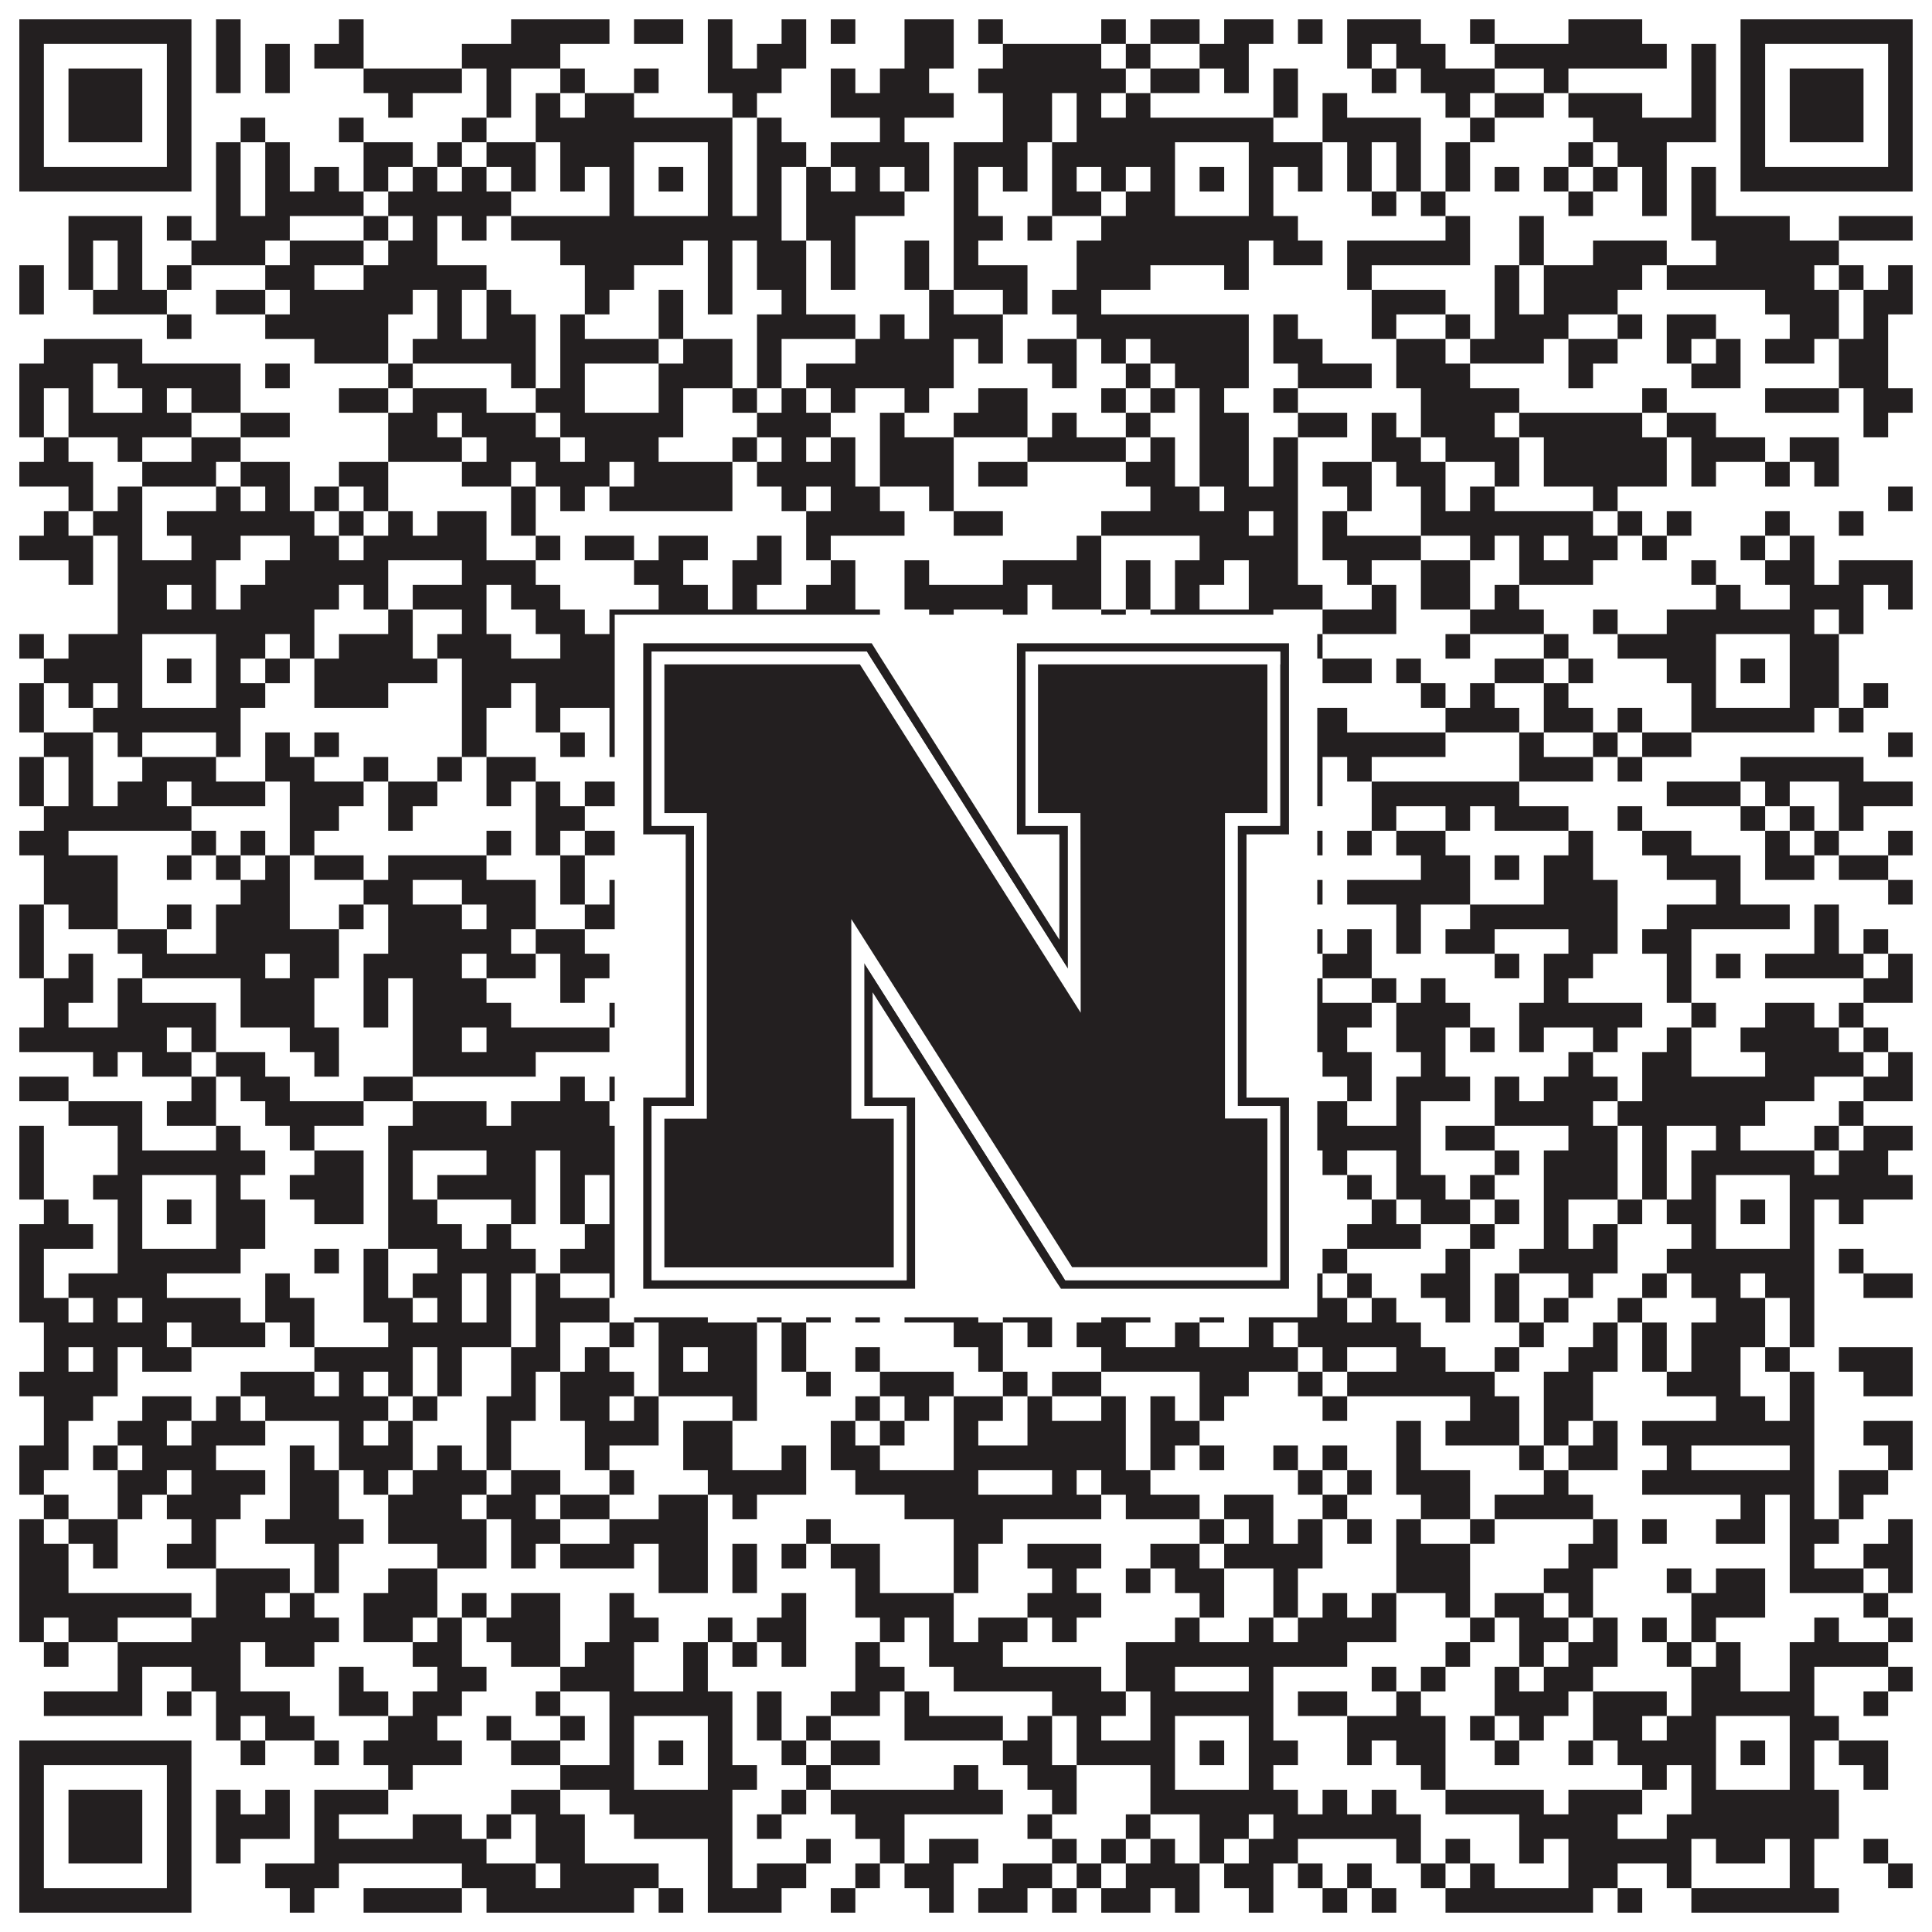 <?xml version="1.0"?>
<svg xmlns="http://www.w3.org/2000/svg" xmlns:xlink="http://www.w3.org/1999/xlink" version="1.1" width="1100px" height="1100px" viewBox="0 0 1100 1100"><rect x="0" y="0" width="1100" height="1100" fill="#ffffff" fill-opacity="1"/><path fill="#231f20" fill-opacity="1" d="M11,11L109,11L109,25L11,25ZM123,11L137,11L137,25L123,25ZM193,11L207,11L207,25L193,25ZM291,11L347,11L347,25L291,25ZM361,11L389,11L389,25L361,25ZM403,11L417,11L417,25L403,25ZM445,11L459,11L459,25L445,25ZM473,11L487,11L487,25L473,25ZM515,11L543,11L543,25L515,25ZM557,11L571,11L571,25L557,25ZM627,11L641,11L641,25L627,25ZM655,11L683,11L683,25L655,25ZM697,11L725,11L725,25L697,25ZM739,11L753,11L753,25L739,25ZM767,11L809,11L809,25L767,25ZM837,11L851,11L851,25L837,25ZM893,11L935,11L935,25L893,25ZM991,11L1089,11L1089,25L991,25ZM11,25L25,25L25,39L11,39ZM95,25L109,25L109,39L95,39ZM123,25L137,25L137,39L123,39ZM151,25L165,25L165,39L151,39ZM179,25L207,25L207,39L179,39ZM263,25L319,25L319,39L263,39ZM403,25L417,25L417,39L403,39ZM431,25L459,25L459,39L431,39ZM515,25L543,25L543,39L515,39ZM571,25L627,25L627,39L571,39ZM641,25L655,25L655,39L641,39ZM683,25L711,25L711,39L683,39ZM767,25L781,25L781,39L767,39ZM795,25L823,25L823,39L795,39ZM851,25L949,25L949,39L851,39ZM963,25L977,25L977,39L963,39ZM991,25L1005,25L1005,39L991,39ZM1075,25L1089,25L1089,39L1075,39ZM11,39L25,39L25,53L11,53ZM39,39L81,39L81,53L39,53ZM95,39L109,39L109,53L95,53ZM123,39L137,39L137,53L123,53ZM151,39L165,39L165,53L151,53ZM207,39L263,39L263,53L207,53ZM277,39L291,39L291,53L277,53ZM319,39L333,39L333,53L319,53ZM361,39L375,39L375,53L361,53ZM403,39L445,39L445,53L403,53ZM473,39L487,39L487,53L473,53ZM501,39L529,39L529,53L501,53ZM557,39L641,39L641,53L557,53ZM655,39L683,39L683,53L655,53ZM697,39L711,39L711,53L697,53ZM725,39L739,39L739,53L725,53ZM781,39L795,39L795,53L781,53ZM809,39L851,39L851,53L809,53ZM879,39L893,39L893,53L879,53ZM963,39L977,39L977,53L963,53ZM991,39L1005,39L1005,53L991,53ZM1019,39L1061,39L1061,53L1019,53ZM1075,39L1089,39L1089,53L1075,53ZM11,53L25,53L25,67L11,67ZM39,53L81,53L81,67L39,67ZM95,53L109,53L109,67L95,67ZM221,53L235,53L235,67L221,67ZM277,53L291,53L291,67L277,67ZM305,53L319,53L319,67L305,67ZM333,53L361,53L361,67L333,67ZM417,53L431,53L431,67L417,67ZM473,53L543,53L543,67L473,67ZM571,53L599,53L599,67L571,67ZM613,53L627,53L627,67L613,67ZM641,53L655,53L655,67L641,67ZM725,53L739,53L739,67L725,67ZM753,53L767,53L767,67L753,67ZM823,53L837,53L837,67L823,67ZM851,53L879,53L879,67L851,67ZM893,53L935,53L935,67L893,67ZM963,53L977,53L977,67L963,67ZM991,53L1005,53L1005,67L991,67ZM1019,53L1061,53L1061,67L1019,67ZM1075,53L1089,53L1089,67L1075,67ZM11,67L25,67L25,81L11,81ZM39,67L81,67L81,81L39,81ZM95,67L109,67L109,81L95,81ZM137,67L151,67L151,81L137,81ZM193,67L207,67L207,81L193,81ZM263,67L277,67L277,81L263,81ZM305,67L417,67L417,81L305,81ZM431,67L445,67L445,81L431,81ZM501,67L515,67L515,81L501,81ZM571,67L599,67L599,81L571,81ZM613,67L725,67L725,81L613,81ZM753,67L809,67L809,81L753,81ZM837,67L851,67L851,81L837,81ZM907,67L977,67L977,81L907,81ZM991,67L1005,67L1005,81L991,81ZM1019,67L1061,67L1061,81L1019,81ZM1075,67L1089,67L1089,81L1075,81ZM11,81L25,81L25,95L11,95ZM95,81L109,81L109,95L95,95ZM123,81L137,81L137,95L123,95ZM151,81L165,81L165,95L151,95ZM207,81L235,81L235,95L207,95ZM249,81L263,81L263,95L249,95ZM277,81L305,81L305,95L277,95ZM319,81L361,81L361,95L319,95ZM403,81L417,81L417,95L403,95ZM431,81L459,81L459,95L431,95ZM473,81L529,81L529,95L473,95ZM543,81L585,81L585,95L543,95ZM599,81L669,81L669,95L599,95ZM711,81L753,81L753,95L711,95ZM767,81L781,81L781,95L767,95ZM795,81L809,81L809,95L795,95ZM823,81L837,81L837,95L823,95ZM893,81L907,81L907,95L893,95ZM921,81L949,81L949,95L921,95ZM991,81L1005,81L1005,95L991,95ZM1075,81L1089,81L1089,95L1075,95ZM11,95L109,95L109,109L11,109ZM123,95L137,95L137,109L123,109ZM151,95L165,95L165,109L151,109ZM179,95L193,95L193,109L179,109ZM207,95L221,95L221,109L207,109ZM235,95L249,95L249,109L235,109ZM263,95L277,95L277,109L263,109ZM291,95L305,95L305,109L291,109ZM319,95L333,95L333,109L319,109ZM347,95L361,95L361,109L347,109ZM375,95L389,95L389,109L375,109ZM403,95L417,95L417,109L403,109ZM431,95L445,95L445,109L431,109ZM459,95L473,95L473,109L459,109ZM487,95L501,95L501,109L487,109ZM515,95L529,95L529,109L515,109ZM543,95L557,95L557,109L543,109ZM571,95L585,95L585,109L571,109ZM599,95L613,95L613,109L599,109ZM627,95L641,95L641,109L627,109ZM655,95L669,95L669,109L655,109ZM683,95L697,95L697,109L683,109ZM711,95L725,95L725,109L711,109ZM739,95L753,95L753,109L739,109ZM767,95L781,95L781,109L767,109ZM795,95L809,95L809,109L795,109ZM823,95L837,95L837,109L823,109ZM851,95L865,95L865,109L851,109ZM879,95L893,95L893,109L879,109ZM907,95L921,95L921,109L907,109ZM935,95L949,95L949,109L935,109ZM963,95L977,95L977,109L963,109ZM991,95L1089,95L1089,109L991,109ZM123,109L137,109L137,123L123,123ZM151,109L207,109L207,123L151,123ZM221,109L291,109L291,123L221,123ZM347,109L361,109L361,123L347,123ZM403,109L417,109L417,123L403,123ZM431,109L445,109L445,123L431,123ZM459,109L515,109L515,123L459,123ZM543,109L557,109L557,123L543,123ZM599,109L627,109L627,123L599,123ZM641,109L669,109L669,123L641,123ZM711,109L725,109L725,123L711,123ZM781,109L795,109L795,123L781,123ZM809,109L823,109L823,123L809,123ZM893,109L907,109L907,123L893,123ZM935,109L949,109L949,123L935,123ZM963,109L977,109L977,123L963,123ZM39,123L81,123L81,137L39,137ZM95,123L109,123L109,137L95,137ZM123,123L165,123L165,137L123,137ZM207,123L221,123L221,137L207,137ZM235,123L249,123L249,137L235,137ZM263,123L277,123L277,137L263,137ZM291,123L445,123L445,137L291,137ZM459,123L487,123L487,137L459,137ZM543,123L571,123L571,137L543,137ZM585,123L599,123L599,137L585,137ZM627,123L739,123L739,137L627,137ZM823,123L837,123L837,137L823,137ZM865,123L879,123L879,137L865,137ZM963,123L1019,123L1019,137L963,137ZM1047,123L1089,123L1089,137L1047,137ZM39,137L53,137L53,151L39,151ZM67,137L81,137L81,151L67,151ZM109,137L151,137L151,151L109,151ZM165,137L207,137L207,151L165,151ZM221,137L249,137L249,151L221,151ZM319,137L389,137L389,151L319,151ZM403,137L417,137L417,151L403,151ZM431,137L459,137L459,151L431,151ZM473,137L487,137L487,151L473,151ZM515,137L529,137L529,151L515,151ZM543,137L557,137L557,151L543,151ZM613,137L711,137L711,151L613,151ZM725,137L753,137L753,151L725,151ZM767,137L837,137L837,151L767,151ZM865,137L879,137L879,151L865,151ZM907,137L949,137L949,151L907,151ZM977,137L1047,137L1047,151L977,151ZM11,151L25,151L25,165L11,165ZM39,151L53,151L53,165L39,165ZM67,151L81,151L81,165L67,165ZM95,151L109,151L109,165L95,165ZM151,151L179,151L179,165L151,165ZM207,151L277,151L277,165L207,165ZM333,151L361,151L361,165L333,165ZM403,151L417,151L417,165L403,165ZM431,151L459,151L459,165L431,165ZM473,151L487,151L487,165L473,165ZM515,151L529,151L529,165L515,165ZM543,151L585,151L585,165L543,165ZM613,151L655,151L655,165L613,165ZM697,151L711,151L711,165L697,165ZM767,151L781,151L781,165L767,165ZM851,151L865,151L865,165L851,165ZM879,151L935,151L935,165L879,165ZM949,151L1033,151L1033,165L949,165ZM1047,151L1061,151L1061,165L1047,165ZM1075,151L1089,151L1089,165L1075,165ZM11,165L25,165L25,179L11,179ZM53,165L95,165L95,179L53,179ZM123,165L151,165L151,179L123,179ZM165,165L235,165L235,179L165,179ZM249,165L263,165L263,179L249,179ZM277,165L291,165L291,179L277,179ZM333,165L347,165L347,179L333,179ZM375,165L389,165L389,179L375,179ZM403,165L417,165L417,179L403,179ZM445,165L459,165L459,179L445,179ZM529,165L543,165L543,179L529,179ZM571,165L585,165L585,179L571,179ZM599,165L627,165L627,179L599,179ZM781,165L823,165L823,179L781,179ZM851,165L865,165L865,179L851,179ZM879,165L921,165L921,179L879,179ZM1005,165L1047,165L1047,179L1005,179ZM1061,165L1089,165L1089,179L1061,179ZM95,179L109,179L109,193L95,193ZM151,179L221,179L221,193L151,193ZM249,179L263,179L263,193L249,193ZM277,179L305,179L305,193L277,193ZM319,179L333,179L333,193L319,193ZM375,179L389,179L389,193L375,193ZM431,179L487,179L487,193L431,193ZM501,179L515,179L515,193L501,193ZM529,179L571,179L571,193L529,193ZM613,179L711,179L711,193L613,193ZM725,179L739,179L739,193L725,193ZM781,179L795,179L795,193L781,193ZM823,179L837,179L837,193L823,193ZM851,179L893,179L893,193L851,193ZM921,179L935,179L935,193L921,193ZM949,179L977,179L977,193L949,193ZM1019,179L1047,179L1047,193L1019,193ZM1061,179L1075,179L1075,193L1061,193ZM25,193L81,193L81,207L25,207ZM179,193L221,193L221,207L179,207ZM235,193L305,193L305,207L235,207ZM319,193L375,193L375,207L319,207ZM389,193L417,193L417,207L389,207ZM431,193L445,193L445,207L431,207ZM487,193L543,193L543,207L487,207ZM557,193L571,193L571,207L557,207ZM585,193L613,193L613,207L585,207ZM627,193L641,193L641,207L627,207ZM655,193L711,193L711,207L655,207ZM725,193L753,193L753,207L725,207ZM795,193L823,193L823,207L795,207ZM837,193L879,193L879,207L837,207ZM893,193L921,193L921,207L893,207ZM949,193L963,193L963,207L949,207ZM977,193L991,193L991,207L977,207ZM1005,193L1033,193L1033,207L1005,207ZM1047,193L1075,193L1075,207L1047,207ZM11,207L53,207L53,221L11,221ZM67,207L137,207L137,221L67,221ZM151,207L165,207L165,221L151,221ZM221,207L235,207L235,221L221,221ZM291,207L305,207L305,221L291,221ZM319,207L333,207L333,221L319,221ZM375,207L417,207L417,221L375,221ZM431,207L445,207L445,221L431,221ZM459,207L543,207L543,221L459,221ZM599,207L613,207L613,221L599,221ZM641,207L655,207L655,221L641,221ZM669,207L711,207L711,221L669,221ZM739,207L781,207L781,221L739,221ZM795,207L837,207L837,221L795,221ZM893,207L907,207L907,221L893,221ZM963,207L991,207L991,221L963,221ZM1047,207L1075,207L1075,221L1047,221ZM11,221L25,221L25,235L11,235ZM39,221L53,221L53,235L39,235ZM81,221L95,221L95,235L81,235ZM109,221L137,221L137,235L109,235ZM193,221L221,221L221,235L193,235ZM235,221L277,221L277,235L235,235ZM305,221L333,221L333,235L305,235ZM375,221L389,221L389,235L375,235ZM417,221L431,221L431,235L417,235ZM445,221L459,221L459,235L445,235ZM473,221L487,221L487,235L473,235ZM515,221L529,221L529,235L515,235ZM557,221L585,221L585,235L557,235ZM627,221L641,221L641,235L627,235ZM655,221L669,221L669,235L655,235ZM683,221L697,221L697,235L683,235ZM725,221L739,221L739,235L725,235ZM809,221L865,221L865,235L809,235ZM935,221L949,221L949,235L935,235ZM1005,221L1047,221L1047,235L1005,235ZM1061,221L1089,221L1089,235L1061,235ZM11,235L25,235L25,249L11,249ZM39,235L109,235L109,249L39,249ZM137,235L165,235L165,249L137,249ZM221,235L249,235L249,249L221,249ZM263,235L305,235L305,249L263,249ZM319,235L389,235L389,249L319,249ZM431,235L473,235L473,249L431,249ZM501,235L515,235L515,249L501,249ZM543,235L585,235L585,249L543,249ZM599,235L613,235L613,249L599,249ZM641,235L655,235L655,249L641,249ZM683,235L711,235L711,249L683,249ZM739,235L767,235L767,249L739,249ZM781,235L795,235L795,249L781,249ZM809,235L851,235L851,249L809,249ZM865,235L935,235L935,249L865,249ZM949,235L977,235L977,249L949,249ZM1061,235L1075,235L1075,249L1061,249ZM25,249L39,249L39,263L25,263ZM67,249L81,249L81,263L67,263ZM109,249L137,249L137,263L109,263ZM221,249L263,249L263,263L221,263ZM277,249L319,249L319,263L277,263ZM333,249L375,249L375,263L333,263ZM417,249L431,249L431,263L417,263ZM445,249L459,249L459,263L445,263ZM473,249L487,249L487,263L473,263ZM501,249L543,249L543,263L501,263ZM585,249L641,249L641,263L585,263ZM655,249L669,249L669,263L655,263ZM683,249L711,249L711,263L683,263ZM725,249L739,249L739,263L725,263ZM781,249L809,249L809,263L781,263ZM823,249L865,249L865,263L823,263ZM879,249L949,249L949,263L879,263ZM963,249L1005,249L1005,263L963,263ZM1019,249L1047,249L1047,263L1019,263ZM11,263L53,263L53,277L11,277ZM81,263L123,263L123,277L81,277ZM137,263L165,263L165,277L137,277ZM193,263L221,263L221,277L193,277ZM263,263L291,263L291,277L263,277ZM305,263L347,263L347,277L305,277ZM361,263L417,263L417,277L361,277ZM431,263L487,263L487,277L431,277ZM501,263L543,263L543,277L501,277ZM557,263L585,263L585,277L557,277ZM641,263L669,263L669,277L641,277ZM683,263L711,263L711,277L683,277ZM725,263L739,263L739,277L725,277ZM753,263L781,263L781,277L753,277ZM795,263L823,263L823,277L795,277ZM851,263L865,263L865,277L851,277ZM879,263L949,263L949,277L879,277ZM963,263L977,263L977,277L963,277ZM1005,263L1019,263L1019,277L1005,277ZM1033,263L1047,263L1047,277L1033,277ZM39,277L53,277L53,291L39,291ZM67,277L81,277L81,291L67,291ZM123,277L137,277L137,291L123,291ZM151,277L165,277L165,291L151,291ZM179,277L193,277L193,291L179,291ZM207,277L221,277L221,291L207,291ZM291,277L305,277L305,291L291,291ZM319,277L333,277L333,291L319,291ZM347,277L417,277L417,291L347,291ZM445,277L459,277L459,291L445,291ZM473,277L501,277L501,291L473,291ZM529,277L543,277L543,291L529,291ZM655,277L683,277L683,291L655,291ZM697,277L739,277L739,291L697,291ZM767,277L781,277L781,291L767,291ZM809,277L823,277L823,291L809,291ZM837,277L851,277L851,291L837,291ZM907,277L921,277L921,291L907,291ZM1075,277L1089,277L1089,291L1075,291ZM25,291L39,291L39,305L25,305ZM53,291L81,291L81,305L53,305ZM95,291L179,291L179,305L95,305ZM193,291L207,291L207,305L193,305ZM221,291L235,291L235,305L221,305ZM249,291L277,291L277,305L249,305ZM291,291L305,291L305,305L291,305ZM459,291L515,291L515,305L459,305ZM543,291L571,291L571,305L543,305ZM627,291L711,291L711,305L627,305ZM725,291L739,291L739,305L725,305ZM753,291L767,291L767,305L753,305ZM809,291L907,291L907,305L809,305ZM921,291L935,291L935,305L921,305ZM949,291L963,291L963,305L949,305ZM1005,291L1019,291L1019,305L1005,305ZM1047,291L1061,291L1061,305L1047,305ZM11,305L53,305L53,319L11,319ZM67,305L81,305L81,319L67,319ZM109,305L137,305L137,319L109,319ZM165,305L193,305L193,319L165,319ZM207,305L277,305L277,319L207,319ZM305,305L319,305L319,319L305,319ZM333,305L361,305L361,319L333,319ZM375,305L403,305L403,319L375,319ZM431,305L445,305L445,319L431,319ZM459,305L473,305L473,319L459,319ZM613,305L627,305L627,319L613,319ZM683,305L739,305L739,319L683,319ZM753,305L809,305L809,319L753,319ZM837,305L851,305L851,319L837,319ZM865,305L879,305L879,319L865,319ZM893,305L921,305L921,319L893,319ZM935,305L949,305L949,319L935,319ZM991,305L1005,305L1005,319L991,319ZM1019,305L1033,305L1033,319L1019,319ZM39,319L53,319L53,333L39,333ZM67,319L123,319L123,333L67,333ZM151,319L221,319L221,333L151,333ZM263,319L305,319L305,333L263,333ZM361,319L389,319L389,333L361,333ZM417,319L445,319L445,333L417,333ZM473,319L487,319L487,333L473,333ZM515,319L529,319L529,333L515,333ZM571,319L627,319L627,333L571,333ZM641,319L655,319L655,333L641,333ZM669,319L697,319L697,333L669,333ZM711,319L739,319L739,333L711,333ZM767,319L781,319L781,333L767,333ZM809,319L837,319L837,333L809,333ZM865,319L907,319L907,333L865,333ZM963,319L977,319L977,333L963,333ZM1005,319L1033,319L1033,333L1005,333ZM1047,319L1089,319L1089,333L1047,333ZM67,333L95,333L95,347L67,347ZM109,333L123,333L123,347L109,347ZM137,333L193,333L193,347L137,347ZM207,333L221,333L221,347L207,347ZM235,333L277,333L277,347L235,347ZM291,333L319,333L319,347L291,347ZM375,333L403,333L403,347L375,347ZM417,333L431,333L431,347L417,347ZM459,333L487,333L487,347L459,347ZM515,333L585,333L585,347L515,347ZM599,333L627,333L627,347L599,347ZM641,333L655,333L655,347L641,347ZM669,333L683,333L683,347L669,347ZM711,333L753,333L753,347L711,347ZM781,333L795,333L795,347L781,347ZM809,333L837,333L837,347L809,347ZM851,333L865,333L865,347L851,347ZM977,333L991,333L991,347L977,347ZM1019,333L1061,333L1061,347L1019,347ZM1075,333L1089,333L1089,347L1075,347ZM67,347L179,347L179,361L67,361ZM221,347L235,347L235,361L221,361ZM263,347L277,347L277,361L263,361ZM305,347L333,347L333,361L305,361ZM347,347L501,347L501,361L347,361ZM529,347L543,347L543,361L529,361ZM571,347L585,347L585,361L571,361ZM627,347L641,347L641,361L627,361ZM655,347L725,347L725,361L655,361ZM753,347L795,347L795,361L753,361ZM837,347L879,347L879,361L837,361ZM907,347L921,347L921,361L907,361ZM949,347L1033,347L1033,361L949,361ZM1047,347L1061,347L1061,361L1047,361ZM11,361L25,361L25,375L11,375ZM39,361L81,361L81,375L39,375ZM123,361L151,361L151,375L123,375ZM165,361L179,361L179,375L165,375ZM193,361L235,361L235,375L193,375ZM249,361L291,361L291,375L249,375ZM319,361L361,361L361,375L319,375ZM403,361L417,361L417,375L403,375ZM445,361L515,361L515,375L445,375ZM529,361L557,361L557,375L529,375ZM571,361L599,361L599,375L571,375ZM613,361L627,361L627,375L613,375ZM655,361L669,361L669,375L655,375ZM711,361L725,361L725,375L711,375ZM739,361L753,361L753,375L739,375ZM823,361L837,361L837,375L823,375ZM879,361L893,361L893,375L879,375ZM921,361L977,361L977,375L921,375ZM1019,361L1047,361L1047,375L1019,375ZM25,375L81,375L81,389L25,389ZM95,375L109,375L109,389L95,389ZM123,375L137,375L137,389L123,389ZM151,375L165,375L165,389L151,389ZM179,375L249,375L249,389L179,389ZM263,375L361,375L361,389L263,389ZM375,375L389,375L389,389L375,389ZM403,375L417,375L417,389L403,389ZM431,375L445,375L445,389L431,389ZM473,375L487,375L487,389L473,389ZM529,375L557,375L557,389L529,389ZM571,375L599,375L599,389L571,389ZM627,375L641,375L641,389L627,389ZM655,375L669,375L669,389L655,389ZM683,375L697,375L697,389L683,389ZM711,375L739,375L739,389L711,389ZM753,375L781,375L781,389L753,389ZM795,375L809,375L809,389L795,389ZM851,375L879,375L879,389L851,389ZM893,375L907,375L907,389L893,389ZM949,375L977,375L977,389L949,389ZM991,375L1005,375L1005,389L991,389ZM1019,375L1047,375L1047,389L1019,389ZM11,389L25,389L25,403L11,403ZM39,389L53,389L53,403L39,403ZM67,389L81,389L81,403L67,403ZM123,389L151,389L151,403L123,403ZM179,389L221,389L221,403L179,403ZM263,389L291,389L291,403L263,403ZM305,389L361,389L361,403L305,403ZM403,389L417,389L417,403L403,403ZM431,389L529,389L529,403L431,403ZM543,389L585,389L585,403L543,403ZM599,389L627,389L627,403L599,403ZM641,389L669,389L669,403L641,403ZM711,389L739,389L739,403L711,403ZM809,389L823,389L823,403L809,403ZM837,389L851,389L851,403L837,403ZM879,389L893,389L893,403L879,403ZM963,389L977,389L977,403L963,403ZM1019,389L1047,389L1047,403L1019,403ZM1061,389L1075,389L1075,403L1061,403ZM11,403L25,403L25,417L11,417ZM53,403L137,403L137,417L53,417ZM263,403L277,403L277,417L263,417ZM305,403L319,403L319,417L305,417ZM347,403L473,403L473,417L347,417ZM487,403L515,403L515,417L487,417ZM529,403L543,403L543,417L529,417ZM557,403L571,403L571,417L557,417ZM599,403L613,403L613,417L599,417ZM641,403L725,403L725,417L641,417ZM739,403L767,403L767,417L739,417ZM823,403L865,403L865,417L823,417ZM879,403L907,403L907,417L879,417ZM921,403L935,403L935,417L921,417ZM963,403L1033,403L1033,417L963,417ZM1047,403L1061,403L1061,417L1047,417ZM25,417L53,417L53,431L25,431ZM67,417L81,417L81,431L67,431ZM123,417L137,417L137,431L123,431ZM151,417L165,417L165,431L151,431ZM179,417L193,417L193,431L179,431ZM263,417L277,417L277,431L263,431ZM319,417L333,417L333,431L319,431ZM347,417L361,417L361,431L347,431ZM375,417L389,417L389,431L375,431ZM431,417L487,417L487,431L431,431ZM529,417L571,417L571,431L529,431ZM655,417L697,417L697,431L655,431ZM725,417L823,417L823,431L725,431ZM865,417L879,417L879,431L865,431ZM907,417L921,417L921,431L907,431ZM935,417L963,417L963,431L935,431ZM1075,417L1089,417L1089,431L1075,431ZM11,431L25,431L25,445L11,445ZM39,431L53,431L53,445L39,445ZM81,431L123,431L123,445L81,445ZM151,431L179,431L179,445L151,445ZM207,431L221,431L221,445L207,445ZM249,431L263,431L263,445L249,445ZM277,431L305,431L305,445L277,445ZM361,431L389,431L389,445L361,445ZM473,431L515,431L515,445L473,445ZM571,431L585,431L585,445L571,445ZM627,431L683,431L683,445L627,445ZM697,431L753,431L753,445L697,445ZM767,431L781,431L781,445L767,445ZM865,431L907,431L907,445L865,445ZM921,431L935,431L935,445L921,445ZM991,431L1061,431L1061,445L991,445ZM11,445L25,445L25,459L11,459ZM39,445L53,445L53,459L39,459ZM67,445L95,445L95,459L67,459ZM109,445L151,445L151,459L109,459ZM165,445L207,445L207,459L165,459ZM221,445L249,445L249,459L221,459ZM277,445L291,445L291,459L277,459ZM305,445L319,445L319,459L305,459ZM333,445L361,445L361,459L333,459ZM389,445L403,445L403,459L389,459ZM431,445L445,445L445,459L431,459ZM459,445L473,445L473,459L459,459ZM487,445L515,445L515,459L487,459ZM529,445L543,445L543,459L529,459ZM571,445L613,445L613,459L571,459ZM641,445L655,445L655,459L641,459ZM669,445L725,445L725,459L669,459ZM739,445L753,445L753,459L739,459ZM781,445L865,445L865,459L781,459ZM949,445L991,445L991,459L949,459ZM1005,445L1019,445L1019,459L1005,459ZM1047,445L1089,445L1089,459L1047,459ZM25,459L109,459L109,473L25,473ZM165,459L193,459L193,473L165,473ZM221,459L235,459L235,473L221,473ZM305,459L333,459L333,473L305,473ZM361,459L375,459L375,473L361,473ZM417,459L445,459L445,473L417,473ZM473,459L543,459L543,473L473,473ZM571,459L627,459L627,473L571,473ZM655,459L669,459L669,473L655,473ZM725,459L739,459L739,473L725,473ZM781,459L795,459L795,473L781,473ZM823,459L837,459L837,473L823,473ZM851,459L893,459L893,473L851,473ZM921,459L935,459L935,473L921,473ZM991,459L1005,459L1005,473L991,473ZM1019,459L1033,459L1033,473L1019,473ZM1047,459L1061,459L1061,473L1047,473ZM11,473L39,473L39,487L11,487ZM109,473L123,473L123,487L109,487ZM137,473L151,473L151,487L137,487ZM165,473L179,473L179,487L165,487ZM277,473L291,473L291,487L277,487ZM305,473L319,473L319,487L305,487ZM333,473L361,473L361,487L333,487ZM403,473L417,473L417,487L403,487ZM431,473L473,473L473,487L431,487ZM501,473L529,473L529,487L501,487ZM543,473L599,473L599,487L543,487ZM641,473L683,473L683,487L641,487ZM697,473L711,473L711,487L697,487ZM739,473L753,473L753,487L739,487ZM767,473L781,473L781,487L767,487ZM795,473L823,473L823,487L795,487ZM893,473L907,473L907,487L893,487ZM935,473L963,473L963,487L935,487ZM1005,473L1019,473L1019,487L1005,487ZM1033,473L1047,473L1047,487L1033,487ZM1075,473L1089,473L1089,487L1075,487ZM25,487L67,487L67,501L25,501ZM95,487L109,487L109,501L95,501ZM123,487L137,487L137,501L123,501ZM151,487L165,487L165,501L151,501ZM179,487L207,487L207,501L179,501ZM221,487L277,487L277,501L221,501ZM319,487L333,487L333,501L319,501ZM403,487L417,487L417,501L403,501ZM459,487L487,487L487,501L459,501ZM501,487L515,487L515,501L501,501ZM529,487L599,487L599,501L529,501ZM627,487L655,487L655,501L627,501ZM683,487L697,487L697,501L683,501ZM725,487L739,487L739,501L725,501ZM809,487L837,487L837,501L809,501ZM851,487L865,487L865,501L851,501ZM879,487L907,487L907,501L879,501ZM949,487L991,487L991,501L949,501ZM1005,487L1033,487L1033,501L1005,501ZM1047,487L1075,487L1075,501L1047,501ZM25,501L67,501L67,515L25,515ZM137,501L165,501L165,515L137,515ZM207,501L235,501L235,515L207,515ZM263,501L305,501L305,515L263,515ZM319,501L333,501L333,515L319,515ZM347,501L361,501L361,515L347,515ZM375,501L389,501L389,515L375,515ZM417,501L431,501L431,515L417,515ZM459,501L473,501L473,515L459,515ZM515,501L557,501L557,515L515,515ZM585,501L599,501L599,515L585,515ZM613,501L627,501L627,515L613,515ZM641,501L655,501L655,515L641,515ZM669,501L683,501L683,515L669,515ZM725,501L753,501L753,515L725,515ZM767,501L837,501L837,515L767,515ZM879,501L921,501L921,515L879,515ZM977,501L991,501L991,515L977,515ZM1075,501L1089,501L1089,515L1075,515ZM11,515L25,515L25,529L11,529ZM39,515L67,515L67,529L39,529ZM95,515L109,515L109,529L95,529ZM123,515L165,515L165,529L123,529ZM193,515L207,515L207,529L193,529ZM221,515L263,515L263,529L221,529ZM277,515L305,515L305,529L277,529ZM333,515L361,515L361,529L333,529ZM375,515L403,515L403,529L375,529ZM417,515L473,515L473,529L417,529ZM487,515L515,515L515,529L487,529ZM529,515L571,515L571,529L529,529ZM613,515L627,515L627,529L613,529ZM655,515L669,515L669,529L655,529ZM697,515L711,515L711,529L697,529ZM725,515L739,515L739,529L725,529ZM795,515L809,515L809,529L795,529ZM837,515L921,515L921,529L837,529ZM949,515L1019,515L1019,529L949,529ZM1033,515L1047,515L1047,529L1033,529ZM11,529L25,529L25,543L11,543ZM67,529L95,529L95,543L67,543ZM123,529L193,529L193,543L123,543ZM221,529L291,529L291,543L221,543ZM305,529L333,529L333,543L305,543ZM361,529L389,529L389,543L361,543ZM403,529L445,529L445,543L403,543ZM459,529L501,529L501,543L459,543ZM543,529L585,529L585,543L543,543ZM627,529L641,529L641,543L627,543ZM655,529L669,529L669,543L655,543ZM683,529L711,529L711,543L683,543ZM739,529L753,529L753,543L739,543ZM767,529L781,529L781,543L767,543ZM795,529L809,529L809,543L795,543ZM823,529L851,529L851,543L823,543ZM893,529L921,529L921,543L893,543ZM935,529L963,529L963,543L935,543ZM1033,529L1047,529L1047,543L1033,543ZM1061,529L1075,529L1075,543L1061,543ZM11,543L25,543L25,557L11,557ZM39,543L53,543L53,557L39,557ZM81,543L151,543L151,557L81,557ZM165,543L193,543L193,557L165,557ZM207,543L263,543L263,557L207,557ZM277,543L305,543L305,557L277,557ZM319,543L347,543L347,557L319,557ZM417,543L445,543L445,557L417,557ZM459,543L501,543L501,557L459,557ZM529,543L543,543L543,557L529,557ZM641,543L655,543L655,557L641,557ZM683,543L697,543L697,557L683,557ZM725,543L739,543L739,557L725,557ZM753,543L781,543L781,557L753,557ZM851,543L865,543L865,557L851,557ZM879,543L907,543L907,557L879,557ZM949,543L963,543L963,557L949,557ZM977,543L991,543L991,557L977,557ZM1005,543L1061,543L1061,557L1005,557ZM1075,543L1089,543L1089,557L1075,557ZM25,557L53,557L53,571L25,571ZM67,557L81,557L81,571L67,571ZM137,557L179,557L179,571L137,571ZM207,557L221,557L221,571L207,571ZM235,557L277,557L277,571L235,571ZM319,557L333,557L333,571L319,571ZM361,557L375,557L375,571L361,571ZM459,557L501,557L501,571L459,571ZM515,557L543,557L543,571L515,571ZM571,557L585,557L585,571L571,571ZM613,557L683,557L683,571L613,571ZM697,557L753,557L753,571L697,571ZM781,557L795,557L795,571L781,571ZM809,557L823,557L823,571L809,571ZM879,557L893,557L893,571L879,571ZM949,557L963,557L963,571L949,571ZM1061,557L1089,557L1089,571L1061,571ZM25,571L39,571L39,585L25,585ZM67,571L123,571L123,585L67,585ZM137,571L179,571L179,585L137,585ZM207,571L221,571L221,585L207,585ZM235,571L291,571L291,585L235,585ZM347,571L375,571L375,585L347,585ZM389,571L403,571L403,585L389,585ZM417,571L501,571L501,585L417,585ZM557,571L613,571L613,585L557,585ZM627,571L641,571L641,585L627,585ZM655,571L683,571L683,585L655,585ZM711,571L781,571L781,585L711,585ZM795,571L837,571L837,585L795,585ZM865,571L935,571L935,585L865,585ZM963,571L977,571L977,585L963,585ZM1005,571L1033,571L1033,585L1005,585ZM1047,571L1061,571L1061,585L1047,585ZM11,585L95,585L95,599L11,599ZM109,585L123,585L123,599L109,599ZM165,585L193,585L193,599L165,599ZM235,585L263,585L263,599L235,599ZM277,585L347,585L347,599L277,599ZM361,585L389,585L389,599L361,599ZM431,585L445,585L445,599L431,599ZM473,585L487,585L487,599L473,599ZM501,585L529,585L529,599L501,599ZM543,585L571,585L571,599L543,599ZM669,585L683,585L683,599L669,599ZM711,585L725,585L725,599L711,599ZM739,585L767,585L767,599L739,599ZM795,585L823,585L823,599L795,599ZM837,585L851,585L851,599L837,599ZM865,585L879,585L879,599L865,599ZM907,585L921,585L921,599L907,599ZM949,585L963,585L963,599L949,599ZM991,585L1047,585L1047,599L991,599ZM1061,585L1075,585L1075,599L1061,599ZM53,599L67,599L67,613L53,613ZM81,599L109,599L109,613L81,613ZM123,599L151,599L151,613L123,613ZM179,599L193,599L193,613L179,613ZM235,599L305,599L305,613L235,613ZM375,599L389,599L389,613L375,613ZM403,599L417,599L417,613L403,613ZM431,599L459,599L459,613L431,613ZM487,599L501,599L501,613L487,613ZM557,599L571,599L571,613L557,613ZM641,599L655,599L655,613L641,613ZM669,599L683,599L683,613L669,613ZM697,599L711,599L711,613L697,613ZM725,599L739,599L739,613L725,613ZM753,599L781,599L781,613L753,613ZM809,599L823,599L823,613L809,613ZM893,599L907,599L907,613L893,613ZM935,599L963,599L963,613L935,613ZM1005,599L1061,599L1061,613L1005,613ZM1075,599L1089,599L1089,613L1075,613ZM11,613L39,613L39,627L11,627ZM109,613L123,613L123,627L109,627ZM137,613L165,613L165,627L137,627ZM207,613L235,613L235,627L207,627ZM319,613L333,613L333,627L319,627ZM347,613L389,613L389,627L347,627ZM473,613L515,613L515,627L473,627ZM529,613L571,613L571,627L529,627ZM613,613L627,613L627,627L613,627ZM641,613L655,613L655,627L641,627ZM683,613L725,613L725,627L683,627ZM767,613L781,613L781,627L767,627ZM795,613L837,613L837,627L795,627ZM851,613L865,613L865,627L851,627ZM879,613L921,613L921,627L879,627ZM935,613L1033,613L1033,627L935,627ZM1061,613L1089,613L1089,627L1061,627ZM39,627L81,627L81,641L39,641ZM95,627L123,627L123,641L95,641ZM151,627L207,627L207,641L151,641ZM235,627L277,627L277,641L235,641ZM291,627L347,627L347,641L291,641ZM361,627L501,627L501,641L361,641ZM515,627L529,627L529,641L515,641ZM571,627L585,627L585,641L571,641ZM613,627L669,627L669,641L613,641ZM683,627L711,627L711,641L683,641ZM725,627L767,627L767,641L725,641ZM795,627L809,627L809,641L795,641ZM851,627L907,627L907,641L851,641ZM921,627L1005,627L1005,641L921,641ZM1047,627L1061,627L1061,641L1047,641ZM11,641L25,641L25,655L11,655ZM67,641L81,641L81,655L67,655ZM123,641L137,641L137,655L123,655ZM165,641L179,641L179,655L165,655ZM221,641L389,641L389,655L221,655ZM417,641L445,641L445,655L417,655ZM459,641L487,641L487,655L459,655ZM515,641L557,641L557,655L515,655ZM585,641L599,641L599,655L585,655ZM613,641L683,641L683,655L613,655ZM725,641L809,641L809,655L725,655ZM823,641L851,641L851,655L823,655ZM893,641L921,641L921,655L893,655ZM935,641L949,641L949,655L935,655ZM977,641L991,641L991,655L977,655ZM1033,641L1047,641L1047,655L1033,655ZM1061,641L1089,641L1089,655L1061,655ZM11,655L25,655L25,669L11,669ZM67,655L151,655L151,669L67,669ZM179,655L207,655L207,669L179,669ZM221,655L235,655L235,669L221,669ZM277,655L305,655L305,669L277,669ZM319,655L417,655L417,669L319,669ZM459,655L501,655L501,669L459,669ZM515,655L543,655L543,669L515,669ZM571,655L585,655L585,669L571,669ZM599,655L627,655L627,669L599,669ZM641,655L739,655L739,669L641,669ZM753,655L767,655L767,669L753,669ZM795,655L809,655L809,669L795,669ZM851,655L865,655L865,669L851,669ZM879,655L921,655L921,669L879,669ZM935,655L949,655L949,669L935,669ZM963,655L1033,655L1033,669L963,669ZM1047,655L1075,655L1075,669L1047,669ZM11,669L25,669L25,683L11,683ZM53,669L81,669L81,683L53,683ZM123,669L137,669L137,683L123,683ZM165,669L207,669L207,683L165,683ZM221,669L235,669L235,683L221,683ZM249,669L305,669L305,683L249,683ZM319,669L333,669L333,683L319,683ZM347,669L361,669L361,683L347,683ZM403,669L417,669L417,683L403,683ZM431,669L473,669L473,683L431,683ZM487,669L585,669L585,683L487,683ZM599,669L669,669L669,683L599,683ZM711,669L725,669L725,683L711,683ZM767,669L781,669L781,683L767,683ZM795,669L823,669L823,683L795,683ZM837,669L851,669L851,683L837,683ZM879,669L921,669L921,683L879,683ZM935,669L949,669L949,683L935,683ZM963,669L977,669L977,683L963,683ZM1019,669L1089,669L1089,683L1019,683ZM25,683L39,683L39,697L25,697ZM67,683L81,683L81,697L67,697ZM95,683L109,683L109,697L95,697ZM123,683L151,683L151,697L123,697ZM179,683L207,683L207,697L179,697ZM221,683L249,683L249,697L221,697ZM291,683L305,683L305,697L291,697ZM319,683L333,683L333,697L319,697ZM347,683L361,683L361,697L347,697ZM375,683L389,683L389,697L375,697ZM403,683L431,683L431,697L403,697ZM459,683L473,683L473,697L459,697ZM487,683L515,683L515,697L487,697ZM543,683L585,683L585,697L543,697ZM613,683L627,683L627,697L613,697ZM641,683L669,683L669,697L641,697ZM683,683L697,683L697,697L683,697ZM711,683L725,683L725,697L711,697ZM781,683L795,683L795,697L781,697ZM809,683L837,683L837,697L809,697ZM851,683L865,683L865,697L851,697ZM879,683L893,683L893,697L879,697ZM921,683L935,683L935,697L921,697ZM949,683L977,683L977,697L949,697ZM991,683L1005,683L1005,697L991,697ZM1019,683L1033,683L1033,697L1019,697ZM1047,683L1061,683L1061,697L1047,697ZM11,697L53,697L53,711L11,711ZM67,697L81,697L81,711L67,711ZM123,697L151,697L151,711L123,711ZM221,697L263,697L263,711L221,711ZM277,697L291,697L291,711L277,711ZM333,697L361,697L361,711L333,711ZM403,697L417,697L417,711L403,711ZM459,697L515,697L515,711L459,711ZM529,697L543,697L543,711L529,711ZM557,697L585,697L585,711L557,711ZM599,697L613,697L613,711L599,711ZM627,697L641,697L641,711L627,711ZM655,697L669,697L669,711L655,711ZM711,697L739,697L739,711L711,711ZM767,697L809,697L809,711L767,711ZM837,697L851,697L851,711L837,711ZM879,697L893,697L893,711L879,711ZM907,697L921,697L921,711L907,711ZM963,697L977,697L977,711L963,711ZM1019,697L1033,697L1033,711L1019,711ZM11,711L25,711L25,725L11,725ZM67,711L137,711L137,725L67,725ZM179,711L193,711L193,725L179,725ZM207,711L221,711L221,725L207,725ZM249,711L305,711L305,725L249,725ZM319,711L431,711L431,725L319,725ZM473,711L487,711L487,725L473,725ZM529,711L557,711L557,725L529,725ZM571,711L585,711L585,725L571,725ZM627,711L739,711L739,725L627,725ZM753,711L767,711L767,725L753,725ZM823,711L837,711L837,725L823,725ZM865,711L921,711L921,725L865,725ZM949,711L1033,711L1033,725L949,725ZM1047,711L1061,711L1061,725L1047,725ZM11,725L25,725L25,739L11,739ZM39,725L95,725L95,739L39,739ZM151,725L165,725L165,739L151,739ZM207,725L221,725L221,739L207,739ZM235,725L263,725L263,739L235,739ZM277,725L291,725L291,739L277,739ZM305,725L319,725L319,739L305,739ZM347,725L361,725L361,739L347,739ZM375,725L403,725L403,739L375,739ZM473,725L487,725L487,739L473,739ZM501,725L515,725L515,739L501,739ZM543,725L557,725L557,739L543,739ZM571,725L585,725L585,739L571,739ZM599,725L613,725L613,739L599,739ZM627,725L697,725L697,739L627,739ZM725,725L753,725L753,739L725,739ZM767,725L781,725L781,739L767,739ZM809,725L837,725L837,739L809,739ZM851,725L865,725L865,739L851,739ZM893,725L907,725L907,739L893,739ZM935,725L949,725L949,739L935,739ZM963,725L991,725L991,739L963,739ZM1005,725L1033,725L1033,739L1005,739ZM1061,725L1089,725L1089,739L1061,739ZM11,739L39,739L39,753L11,753ZM53,739L67,739L67,753L53,753ZM81,739L137,739L137,753L81,753ZM151,739L179,739L179,753L151,753ZM207,739L235,739L235,753L207,753ZM249,739L263,739L263,753L249,753ZM277,739L291,739L291,753L277,753ZM305,739L347,739L347,753L305,753ZM361,739L403,739L403,753L361,753ZM431,739L445,739L445,753L431,753ZM459,739L473,739L473,753L459,753ZM487,739L501,739L501,753L487,753ZM515,739L557,739L557,753L515,753ZM571,739L599,739L599,753L571,753ZM627,739L655,739L655,753L627,753ZM683,739L697,739L697,753L683,753ZM711,739L767,739L767,753L711,753ZM781,739L795,739L795,753L781,753ZM823,739L837,739L837,753L823,753ZM851,739L865,739L865,753L851,753ZM879,739L893,739L893,753L879,753ZM921,739L935,739L935,753L921,753ZM977,739L1005,739L1005,753L977,753ZM1019,739L1033,739L1033,753L1019,753ZM25,753L95,753L95,767L25,767ZM109,753L151,753L151,767L109,767ZM165,753L179,753L179,767L165,767ZM221,753L291,753L291,767L221,767ZM305,753L319,753L319,767L305,767ZM347,753L361,753L361,767L347,767ZM375,753L431,753L431,767L375,767ZM445,753L459,753L459,767L445,767ZM543,753L571,753L571,767L543,767ZM585,753L599,753L599,767L585,767ZM613,753L641,753L641,767L613,767ZM669,753L683,753L683,767L669,767ZM711,753L725,753L725,767L711,767ZM739,753L809,753L809,767L739,767ZM865,753L879,753L879,767L865,767ZM907,753L921,753L921,767L907,767ZM935,753L949,753L949,767L935,767ZM963,753L1005,753L1005,767L963,767ZM1019,753L1033,753L1033,767L1019,767ZM25,767L39,767L39,781L25,781ZM53,767L67,767L67,781L53,781ZM81,767L109,767L109,781L81,781ZM179,767L235,767L235,781L179,781ZM249,767L263,767L263,781L249,781ZM291,767L319,767L319,781L291,781ZM333,767L347,767L347,781L333,781ZM375,767L389,767L389,781L375,781ZM403,767L431,767L431,781L403,781ZM445,767L459,767L459,781L445,781ZM487,767L501,767L501,781L487,781ZM557,767L571,767L571,781L557,781ZM627,767L739,767L739,781L627,781ZM753,767L767,767L767,781L753,781ZM795,767L823,767L823,781L795,781ZM851,767L865,767L865,781L851,781ZM893,767L921,767L921,781L893,781ZM935,767L949,767L949,781L935,781ZM963,767L991,767L991,781L963,781ZM1005,767L1019,767L1019,781L1005,781ZM1047,767L1089,767L1089,781L1047,781ZM11,781L67,781L67,795L11,795ZM137,781L179,781L179,795L137,795ZM193,781L207,781L207,795L193,795ZM221,781L235,781L235,795L221,795ZM249,781L263,781L263,795L249,795ZM291,781L305,781L305,795L291,795ZM319,781L361,781L361,795L319,795ZM375,781L431,781L431,795L375,795ZM459,781L473,781L473,795L459,795ZM501,781L543,781L543,795L501,795ZM571,781L585,781L585,795L571,795ZM599,781L627,781L627,795L599,795ZM683,781L711,781L711,795L683,795ZM739,781L753,781L753,795L739,795ZM767,781L851,781L851,795L767,795ZM879,781L907,781L907,795L879,795ZM949,781L991,781L991,795L949,795ZM1019,781L1033,781L1033,795L1019,795ZM1061,781L1089,781L1089,795L1061,795ZM25,795L53,795L53,809L25,809ZM81,795L109,795L109,809L81,809ZM123,795L137,795L137,809L123,809ZM151,795L221,795L221,809L151,809ZM235,795L249,795L249,809L235,809ZM277,795L305,795L305,809L277,809ZM319,795L347,795L347,809L319,809ZM361,795L375,795L375,809L361,809ZM417,795L431,795L431,809L417,809ZM487,795L501,795L501,809L487,809ZM515,795L529,795L529,809L515,809ZM543,795L571,795L571,809L543,809ZM585,795L599,795L599,809L585,809ZM627,795L641,795L641,809L627,809ZM655,795L669,795L669,809L655,809ZM683,795L697,795L697,809L683,809ZM753,795L767,795L767,809L753,809ZM837,795L865,795L865,809L837,809ZM879,795L907,795L907,809L879,809ZM977,795L1005,795L1005,809L977,809ZM1019,795L1033,795L1033,809L1019,809ZM25,809L39,809L39,823L25,823ZM67,809L95,809L95,823L67,823ZM109,809L151,809L151,823L109,823ZM193,809L207,809L207,823L193,823ZM221,809L235,809L235,823L221,823ZM277,809L291,809L291,823L277,823ZM333,809L375,809L375,823L333,823ZM389,809L417,809L417,823L389,823ZM473,809L487,809L487,823L473,823ZM501,809L515,809L515,823L501,823ZM543,809L557,809L557,823L543,823ZM585,809L641,809L641,823L585,823ZM655,809L683,809L683,823L655,823ZM795,809L809,809L809,823L795,823ZM823,809L865,809L865,823L823,823ZM879,809L893,809L893,823L879,823ZM907,809L921,809L921,823L907,823ZM935,809L1033,809L1033,823L935,823ZM1061,809L1089,809L1089,823L1061,823ZM11,823L39,823L39,837L11,837ZM53,823L67,823L67,837L53,837ZM81,823L123,823L123,837L81,837ZM165,823L179,823L179,837L165,837ZM193,823L235,823L235,837L193,837ZM249,823L263,823L263,837L249,837ZM277,823L291,823L291,837L277,837ZM333,823L347,823L347,837L333,837ZM389,823L417,823L417,837L389,837ZM445,823L459,823L459,837L445,837ZM473,823L501,823L501,837L473,837ZM543,823L641,823L641,837L543,837ZM655,823L669,823L669,837L655,837ZM683,823L697,823L697,837L683,837ZM725,823L739,823L739,837L725,837ZM753,823L767,823L767,837L753,837ZM795,823L809,823L809,837L795,837ZM865,823L879,823L879,837L865,837ZM893,823L921,823L921,837L893,837ZM949,823L963,823L963,837L949,837ZM1019,823L1033,823L1033,837L1019,837ZM1075,823L1089,823L1089,837L1075,837ZM11,837L25,837L25,851L11,851ZM67,837L95,837L95,851L67,851ZM109,837L151,837L151,851L109,851ZM165,837L193,837L193,851L165,851ZM207,837L221,837L221,851L207,851ZM235,837L277,837L277,851L235,851ZM291,837L319,837L319,851L291,851ZM347,837L361,837L361,851L347,851ZM403,837L459,837L459,851L403,851ZM487,837L557,837L557,851L487,851ZM599,837L613,837L613,851L599,851ZM627,837L655,837L655,851L627,851ZM739,837L753,837L753,851L739,851ZM767,837L781,837L781,851L767,851ZM795,837L837,837L837,851L795,851ZM879,837L893,837L893,851L879,851ZM935,837L1033,837L1033,851L935,851ZM1047,837L1075,837L1075,851L1047,851ZM25,851L39,851L39,865L25,865ZM67,851L81,851L81,865L67,865ZM95,851L137,851L137,865L95,865ZM165,851L193,851L193,865L165,865ZM221,851L263,851L263,865L221,865ZM277,851L305,851L305,865L277,865ZM319,851L347,851L347,865L319,865ZM375,851L403,851L403,865L375,865ZM417,851L431,851L431,865L417,865ZM515,851L627,851L627,865L515,865ZM641,851L683,851L683,865L641,865ZM697,851L725,851L725,865L697,865ZM753,851L767,851L767,865L753,865ZM809,851L837,851L837,865L809,865ZM851,851L907,851L907,865L851,865ZM991,851L1005,851L1005,865L991,865ZM1019,851L1033,851L1033,865L1019,865ZM1047,851L1061,851L1061,865L1047,865ZM11,865L25,865L25,879L11,879ZM39,865L67,865L67,879L39,879ZM109,865L123,865L123,879L109,879ZM151,865L207,865L207,879L151,879ZM221,865L277,865L277,879L221,879ZM291,865L319,865L319,879L291,879ZM347,865L403,865L403,879L347,879ZM459,865L473,865L473,879L459,879ZM543,865L571,865L571,879L543,879ZM683,865L697,865L697,879L683,879ZM711,865L725,865L725,879L711,879ZM739,865L753,865L753,879L739,879ZM767,865L781,865L781,879L767,879ZM795,865L809,865L809,879L795,879ZM837,865L851,865L851,879L837,879ZM907,865L921,865L921,879L907,879ZM935,865L949,865L949,879L935,879ZM977,865L1005,865L1005,879L977,879ZM1019,865L1047,865L1047,879L1019,879ZM1075,865L1089,865L1089,879L1075,879ZM11,879L39,879L39,893L11,893ZM53,879L67,879L67,893L53,893ZM95,879L123,879L123,893L95,893ZM179,879L193,879L193,893L179,893ZM249,879L277,879L277,893L249,893ZM291,879L305,879L305,893L291,893ZM319,879L361,879L361,893L319,893ZM375,879L403,879L403,893L375,893ZM417,879L431,879L431,893L417,893ZM445,879L459,879L459,893L445,893ZM473,879L501,879L501,893L473,893ZM543,879L557,879L557,893L543,893ZM585,879L627,879L627,893L585,893ZM655,879L683,879L683,893L655,893ZM697,879L753,879L753,893L697,893ZM795,879L837,879L837,893L795,893ZM893,879L921,879L921,893L893,893ZM1019,879L1033,879L1033,893L1019,893ZM1061,879L1089,879L1089,893L1061,893ZM11,893L39,893L39,907L11,907ZM123,893L165,893L165,907L123,907ZM179,893L193,893L193,907L179,907ZM221,893L249,893L249,907L221,907ZM375,893L403,893L403,907L375,907ZM417,893L431,893L431,907L417,907ZM487,893L501,893L501,907L487,907ZM543,893L557,893L557,907L543,907ZM599,893L613,893L613,907L599,907ZM641,893L655,893L655,907L641,907ZM669,893L697,893L697,907L669,907ZM725,893L739,893L739,907L725,907ZM795,893L837,893L837,907L795,907ZM879,893L907,893L907,907L879,907ZM949,893L963,893L963,907L949,907ZM977,893L1005,893L1005,907L977,907ZM1019,893L1061,893L1061,907L1019,907ZM1075,893L1089,893L1089,907L1075,907ZM11,907L109,907L109,921L11,921ZM123,907L151,907L151,921L123,921ZM165,907L179,907L179,921L165,921ZM207,907L249,907L249,921L207,921ZM263,907L277,907L277,921L263,921ZM291,907L319,907L319,921L291,921ZM347,907L361,907L361,921L347,921ZM445,907L459,907L459,921L445,921ZM487,907L543,907L543,921L487,921ZM585,907L627,907L627,921L585,921ZM683,907L697,907L697,921L683,921ZM725,907L739,907L739,921L725,921ZM753,907L767,907L767,921L753,921ZM781,907L795,907L795,921L781,921ZM823,907L837,907L837,921L823,921ZM851,907L879,907L879,921L851,921ZM893,907L907,907L907,921L893,921ZM963,907L1005,907L1005,921L963,921ZM1061,907L1075,907L1075,921L1061,921ZM11,921L25,921L25,935L11,935ZM39,921L67,921L67,935L39,935ZM109,921L193,921L193,935L109,935ZM207,921L235,921L235,935L207,935ZM249,921L263,921L263,935L249,935ZM277,921L319,921L319,935L277,935ZM347,921L375,921L375,935L347,935ZM403,921L417,921L417,935L403,935ZM431,921L459,921L459,935L431,935ZM501,921L515,921L515,935L501,935ZM529,921L543,921L543,935L529,935ZM557,921L585,921L585,935L557,935ZM599,921L613,921L613,935L599,935ZM669,921L683,921L683,935L669,935ZM711,921L725,921L725,935L711,935ZM739,921L795,921L795,935L739,935ZM837,921L851,921L851,935L837,935ZM865,921L893,921L893,935L865,935ZM907,921L921,921L921,935L907,935ZM935,921L949,921L949,935L935,935ZM963,921L977,921L977,935L963,935ZM1033,921L1047,921L1047,935L1033,935ZM1075,921L1089,921L1089,935L1075,935ZM25,935L39,935L39,949L25,949ZM67,935L137,935L137,949L67,949ZM151,935L179,935L179,949L151,949ZM235,935L263,935L263,949L235,949ZM291,935L319,935L319,949L291,949ZM333,935L361,935L361,949L333,949ZM389,935L403,935L403,949L389,949ZM417,935L431,935L431,949L417,949ZM445,935L459,935L459,949L445,949ZM487,935L501,935L501,949L487,949ZM529,935L571,935L571,949L529,949ZM641,935L767,935L767,949L641,949ZM823,935L837,935L837,949L823,949ZM865,935L879,935L879,949L865,949ZM893,935L921,935L921,949L893,949ZM949,935L963,935L963,949L949,949ZM977,935L991,935L991,949L977,949ZM1019,935L1075,935L1075,949L1019,949ZM67,949L81,949L81,963L67,963ZM109,949L137,949L137,963L109,963ZM193,949L207,949L207,963L193,963ZM249,949L277,949L277,963L249,963ZM319,949L361,949L361,963L319,963ZM389,949L403,949L403,963L389,963ZM487,949L515,949L515,963L487,963ZM543,949L627,949L627,963L543,963ZM641,949L669,949L669,963L641,963ZM711,949L725,949L725,963L711,963ZM781,949L795,949L795,963L781,963ZM809,949L823,949L823,963L809,963ZM851,949L865,949L865,963L851,963ZM879,949L907,949L907,963L879,963ZM963,949L991,949L991,963L963,963ZM1019,949L1033,949L1033,963L1019,963ZM1075,949L1089,949L1089,963L1075,963ZM25,963L81,963L81,977L25,977ZM95,963L109,963L109,977L95,977ZM123,963L165,963L165,977L123,977ZM193,963L221,963L221,977L193,977ZM235,963L263,963L263,977L235,977ZM305,963L319,963L319,977L305,977ZM347,963L417,963L417,977L347,977ZM431,963L445,963L445,977L431,977ZM473,963L501,963L501,977L473,977ZM515,963L529,963L529,977L515,977ZM599,963L641,963L641,977L599,977ZM655,963L725,963L725,977L655,977ZM739,963L767,963L767,977L739,977ZM795,963L809,963L809,977L795,977ZM851,963L893,963L893,977L851,977ZM907,963L949,963L949,977L907,977ZM963,963L1033,963L1033,977L963,977ZM1061,963L1075,963L1075,977L1061,977ZM123,977L137,977L137,991L123,991ZM151,977L179,977L179,991L151,991ZM221,977L249,977L249,991L221,991ZM277,977L291,977L291,991L277,991ZM319,977L333,977L333,991L319,991ZM347,977L361,977L361,991L347,991ZM403,977L417,977L417,991L403,991ZM431,977L445,977L445,991L431,991ZM459,977L473,977L473,991L459,991ZM515,977L571,977L571,991L515,991ZM585,977L599,977L599,991L585,991ZM613,977L627,977L627,991L613,991ZM655,977L669,977L669,991L655,991ZM711,977L725,977L725,991L711,991ZM767,977L823,977L823,991L767,991ZM837,977L851,977L851,991L837,991ZM865,977L879,977L879,991L865,991ZM907,977L935,977L935,991L907,991ZM949,977L977,977L977,991L949,991ZM1019,977L1047,977L1047,991L1019,991ZM11,991L109,991L109,1005L11,1005ZM137,991L151,991L151,1005L137,1005ZM179,991L193,991L193,1005L179,1005ZM207,991L263,991L263,1005L207,1005ZM291,991L319,991L319,1005L291,1005ZM347,991L361,991L361,1005L347,1005ZM375,991L389,991L389,1005L375,1005ZM403,991L417,991L417,1005L403,1005ZM445,991L459,991L459,1005L445,1005ZM473,991L501,991L501,1005L473,1005ZM571,991L599,991L599,1005L571,1005ZM613,991L669,991L669,1005L613,1005ZM683,991L697,991L697,1005L683,1005ZM711,991L739,991L739,1005L711,1005ZM767,991L781,991L781,1005L767,1005ZM795,991L823,991L823,1005L795,1005ZM851,991L865,991L865,1005L851,1005ZM893,991L907,991L907,1005L893,1005ZM921,991L977,991L977,1005L921,1005ZM991,991L1005,991L1005,1005L991,1005ZM1019,991L1033,991L1033,1005L1019,1005ZM1047,991L1075,991L1075,1005L1047,1005ZM11,1005L25,1005L25,1019L11,1019ZM95,1005L109,1005L109,1019L95,1019ZM221,1005L235,1005L235,1019L221,1019ZM319,1005L361,1005L361,1019L319,1019ZM403,1005L431,1005L431,1019L403,1019ZM459,1005L473,1005L473,1019L459,1019ZM543,1005L557,1005L557,1019L543,1019ZM585,1005L613,1005L613,1019L585,1019ZM655,1005L669,1005L669,1019L655,1019ZM711,1005L725,1005L725,1019L711,1019ZM809,1005L823,1005L823,1019L809,1019ZM935,1005L949,1005L949,1019L935,1019ZM963,1005L977,1005L977,1019L963,1019ZM1019,1005L1033,1005L1033,1019L1019,1019ZM1061,1005L1075,1005L1075,1019L1061,1019ZM11,1019L25,1019L25,1033L11,1033ZM39,1019L81,1019L81,1033L39,1033ZM95,1019L109,1019L109,1033L95,1033ZM123,1019L137,1019L137,1033L123,1033ZM151,1019L165,1019L165,1033L151,1033ZM179,1019L221,1019L221,1033L179,1033ZM291,1019L319,1019L319,1033L291,1033ZM347,1019L417,1019L417,1033L347,1033ZM445,1019L459,1019L459,1033L445,1033ZM473,1019L571,1019L571,1033L473,1033ZM599,1019L613,1019L613,1033L599,1033ZM655,1019L739,1019L739,1033L655,1033ZM753,1019L767,1019L767,1033L753,1033ZM781,1019L795,1019L795,1033L781,1033ZM823,1019L879,1019L879,1033L823,1033ZM893,1019L935,1019L935,1033L893,1033ZM963,1019L1047,1019L1047,1033L963,1033ZM11,1033L25,1033L25,1047L11,1047ZM39,1033L81,1033L81,1047L39,1047ZM95,1033L109,1033L109,1047L95,1047ZM123,1033L165,1033L165,1047L123,1047ZM179,1033L193,1033L193,1047L179,1047ZM235,1033L263,1033L263,1047L235,1047ZM277,1033L291,1033L291,1047L277,1047ZM305,1033L333,1033L333,1047L305,1047ZM361,1033L417,1033L417,1047L361,1047ZM431,1033L445,1033L445,1047L431,1047ZM487,1033L515,1033L515,1047L487,1047ZM585,1033L599,1033L599,1047L585,1047ZM641,1033L655,1033L655,1047L641,1047ZM683,1033L711,1033L711,1047L683,1047ZM725,1033L809,1033L809,1047L725,1047ZM865,1033L921,1033L921,1047L865,1047ZM949,1033L1047,1033L1047,1047L949,1047ZM11,1047L25,1047L25,1061L11,1061ZM39,1047L81,1047L81,1061L39,1061ZM95,1047L109,1047L109,1061L95,1061ZM123,1047L137,1047L137,1061L123,1061ZM179,1047L277,1047L277,1061L179,1061ZM305,1047L333,1047L333,1061L305,1061ZM403,1047L417,1047L417,1061L403,1061ZM459,1047L473,1047L473,1061L459,1061ZM501,1047L515,1047L515,1061L501,1061ZM529,1047L557,1047L557,1061L529,1061ZM599,1047L613,1047L613,1061L599,1061ZM627,1047L641,1047L641,1061L627,1061ZM655,1047L669,1047L669,1061L655,1061ZM683,1047L697,1047L697,1061L683,1061ZM711,1047L739,1047L739,1061L711,1061ZM795,1047L809,1047L809,1061L795,1061ZM823,1047L837,1047L837,1061L823,1061ZM865,1047L879,1047L879,1061L865,1061ZM893,1047L963,1047L963,1061L893,1061ZM977,1047L1005,1047L1005,1061L977,1061ZM1019,1047L1033,1047L1033,1061L1019,1061ZM1061,1047L1075,1047L1075,1061L1061,1061ZM11,1061L25,1061L25,1075L11,1075ZM95,1061L109,1061L109,1075L95,1075ZM151,1061L193,1061L193,1075L151,1075ZM263,1061L305,1061L305,1075L263,1075ZM319,1061L375,1061L375,1075L319,1075ZM403,1061L417,1061L417,1075L403,1075ZM431,1061L459,1061L459,1075L431,1075ZM487,1061L501,1061L501,1075L487,1075ZM515,1061L543,1061L543,1075L515,1075ZM571,1061L599,1061L599,1075L571,1075ZM613,1061L627,1061L627,1075L613,1075ZM641,1061L683,1061L683,1075L641,1075ZM697,1061L725,1061L725,1075L697,1075ZM739,1061L753,1061L753,1075L739,1075ZM767,1061L781,1061L781,1075L767,1075ZM809,1061L823,1061L823,1075L809,1075ZM837,1061L851,1061L851,1075L837,1075ZM893,1061L921,1061L921,1075L893,1075ZM949,1061L963,1061L963,1075L949,1075ZM1019,1061L1033,1061L1033,1075L1019,1075ZM1075,1061L1089,1061L1089,1075L1075,1075ZM11,1075L109,1075L109,1089L11,1089ZM165,1075L179,1075L179,1089L165,1089ZM207,1075L263,1075L263,1089L207,1089ZM277,1075L361,1075L361,1089L277,1089ZM375,1075L389,1075L389,1089L375,1089ZM403,1075L445,1075L445,1089L403,1089ZM473,1075L487,1075L487,1089L473,1089ZM529,1075L543,1075L543,1089L529,1089ZM557,1075L585,1075L585,1089L557,1089ZM599,1075L613,1075L613,1089L599,1089ZM627,1075L655,1075L655,1089L627,1089ZM669,1075L683,1075L683,1089L669,1089ZM711,1075L725,1075L725,1089L711,1089ZM753,1075L767,1075L767,1089L753,1089ZM781,1075L795,1075L795,1089L781,1089ZM823,1075L907,1075L907,1089L823,1089ZM921,1075L935,1075L935,1089L921,1089ZM963,1075L1047,1075L1047,1089L963,1089Z"/>
<svg x="350" y="350" width="400" height="400" version="1.1" xmlns="http://www.w3.org/2000/svg" xmlns:xlink="http://www.w3.org/1999/xlink"
	 viewBox="0 0 302.9 302.9" style="enable-background:new 0 0 302.9 302.9;" xml:space="preserve">
<style type="text/css">
	.st0{fill:#FFFFFF;}
	.st1{fill:#231F20;}
</style>
<g>
	<rect class="st0" width="302.9" height="302.9"/>
</g>
<g>
	<g>
		<path class="st1" d="M281.4,12.3h-108v82.4h18.3v45.4L113.4,16.5l-2.6-4.2H12.3v82.4h18.3v113.5H12.3v82.4h117.2v-82.4h-18.3
			v-45.4l78.4,123.6l2.8,4.2h98.3v-82.4h-18.3V94.7h18.3V12.3H281.4L281.4,12.3z M286.9,21.4V91h-18.3v120.8h18.3v75.1h-92.6
			l-1.6-2.6l-85.1-134.2v61.7h18.3v75.1H15.9v-75.1h18.3V91H15.9V15.9h92.7l1.7,2.6l85.1,134.2V91h-18.3V15.9h109.9V21.4L286.9,21.4
			z"/>
		<path class="st0" d="M281.4,15.9H177.1V91h18.3v61.7L110.2,18.5l-1.5-2.6H15.9V91h18.3v120.8H15.9v75.1h109.9v-75.1h-18.3v-61.7
			l85.1,134.2l1.6,2.6h92.6v-75.1h-18.3V91h18.3V15.9H281.4z M120.3,217.4L120.3,217.4v64.1H21.4v-64.1h18.3V85.5H21.4V21.4h84.2
			l95.2,150.1V85.5h-18.3V21.4h98.9v64.1h-18.3v131.8h18.3v64.1h-84.2L102,131.3v86.1C102,217.4,120.3,217.4,120.3,217.4z"/>
	</g>
	<path class="st1" d="M200.9,171.6L200.9,171.6L105.7,21.4H21.4v64.1h18.3v131.8H21.4v64.1h98.9v-64.1H102v-86.1l95.2,150.1h84.2
		v-64.1h-18.3V85.5h18.3V21.4h-98.9v64.1h18.3L200.9,171.6L200.9,171.6z"/>
</g>
</svg>
</svg>
